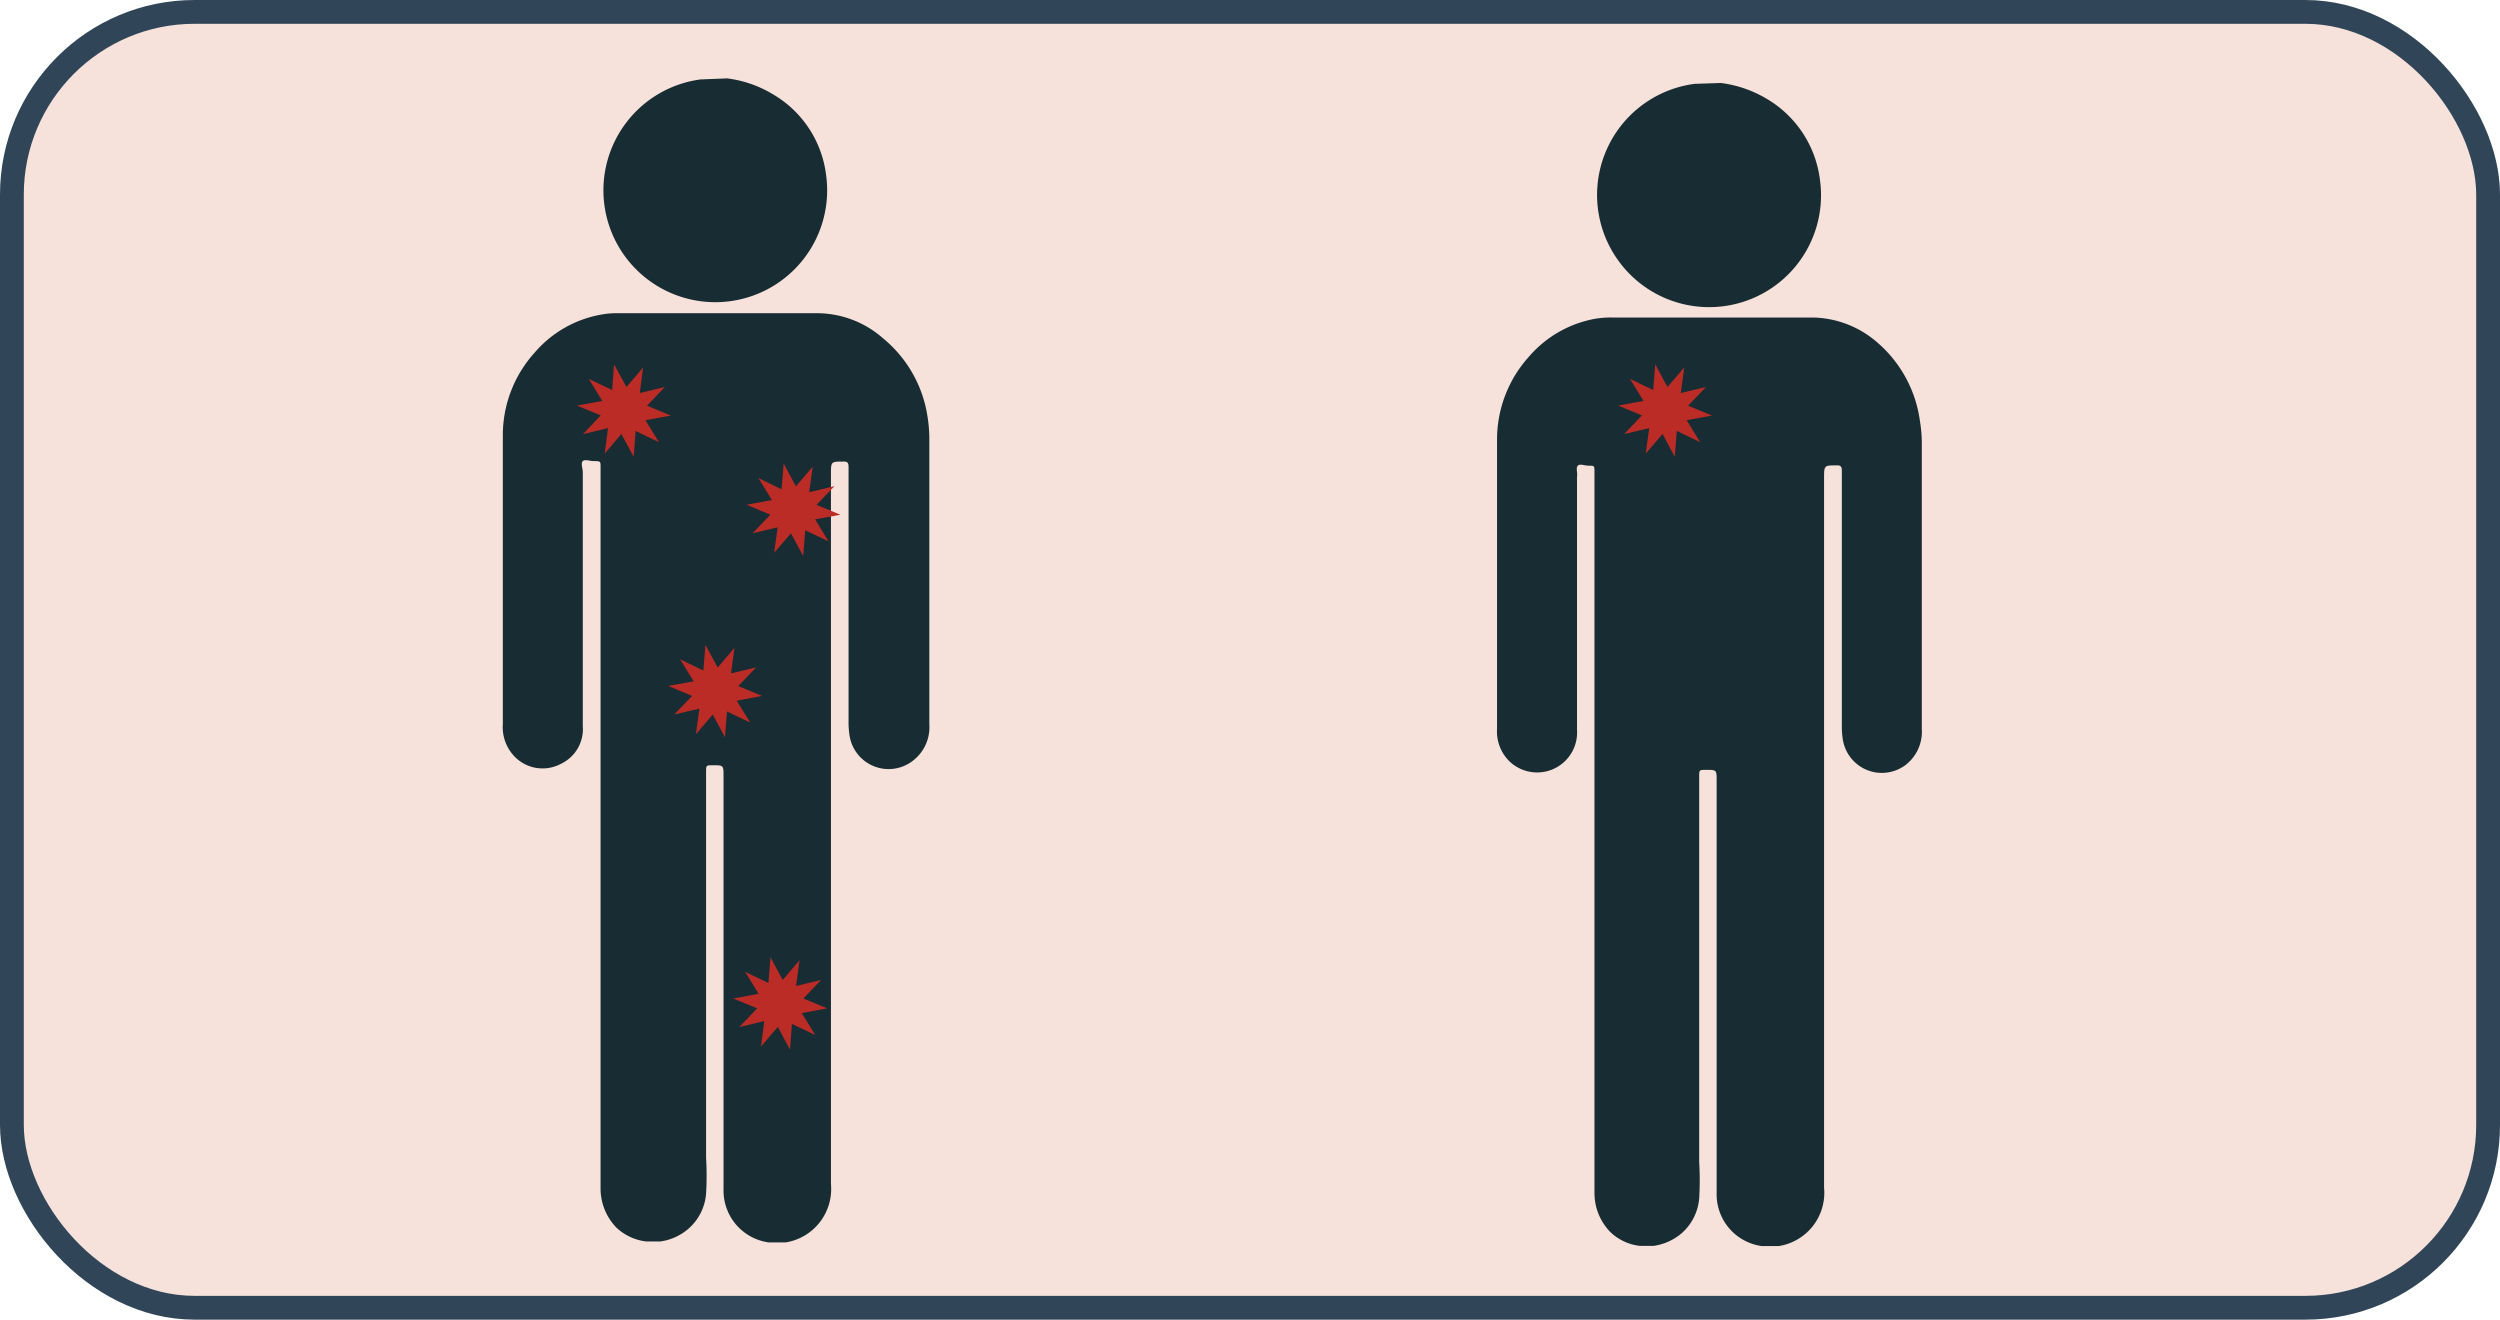 <svg id="Layer_1" data-name="Layer 1" xmlns="http://www.w3.org/2000/svg" viewBox="0 0 157.56 83.18"><defs><style>.cls-1{fill:#f6e2da;stroke:#304658;stroke-miterlimit:10;stroke-width:1.5px;}.cls-2{fill:#182c33;}.cls-3{fill:#bb2c26;}</style></defs><rect class="cls-1" x="0.75" y="0.75" width="156.06" height="81.67" rx="11.52"/><path class="cls-2" d="M40.71,78.24a3.29,3.29,0,0,1-1.86-.87,3.54,3.54,0,0,1-1-2.45V29.46c0-.39,0-.39-.38-.4H37.4c-.23,0-.53-.13-.67,0s0,.47,0,.71q0,8,0,16a2.42,2.42,0,0,1-1.4,2.38,2.45,2.45,0,0,1-2.84-.41,2.66,2.66,0,0,1-.8-2.09q0-3.66,0-7.34c0-3.63,0-7.26,0-10.89a7.76,7.76,0,0,1,2-5.19,7.17,7.17,0,0,1,4.24-2.41,5.15,5.15,0,0,1,1-.08c4.22,0,8.43,0,12.64,0a6.31,6.31,0,0,1,4.07,1.57,7.91,7.91,0,0,1,2.81,4.91,8.92,8.92,0,0,1,.12,1.36q0,9,0,18.07A2.66,2.66,0,0,1,57.46,48a2.49,2.49,0,0,1-3.92-1.66,5.26,5.26,0,0,1-.06-.89q0-8,0-16c0-.28-.06-.37-.34-.36-.77,0-.77,0-.77.8q0,22.37,0,44.73a3.41,3.41,0,0,1-2.84,3.68h-1l-.1,0a3.3,3.3,0,0,1-2.83-3.37V48.92c0-.69,0-.69-.67-.69-.43,0-.43,0-.43.44q0,12.15,0,24.3a19,19,0,0,1,0,2.26,3.27,3.27,0,0,1-1.1,2.2,3.42,3.42,0,0,1-1.77.81Z"/><path class="cls-2" d="M45.82,4.94a7.31,7.31,0,0,1,2.89,1A6.86,6.86,0,0,1,52.06,11,7.05,7.05,0,1,1,44.2,5a.29.29,0,0,0,.1,0Z"/><path class="cls-2" d="M103.35,78.52a3.22,3.22,0,0,1-1.86-.87,3.52,3.52,0,0,1-1-2.45V29.75c0-.4,0-.4-.38-.4h0c-.23,0-.53-.14-.67,0s0,.46-.05.7V46a2.52,2.52,0,0,1-4.24,2,2.64,2.64,0,0,1-.8-2.08c0-2.45,0-4.89,0-7.34,0-3.63,0-7.26,0-10.89a7.79,7.79,0,0,1,2-5.2,7.19,7.19,0,0,1,4.24-2.41,6,6,0,0,1,1-.07c4.22,0,8.43,0,12.64,0a6.36,6.36,0,0,1,4.07,1.56A7.93,7.93,0,0,1,121,26.52a8.7,8.7,0,0,1,.12,1.36q0,9,0,18.06a2.65,2.65,0,0,1-1.06,2.3,2.49,2.49,0,0,1-3.92-1.65,5.37,5.37,0,0,1-.06-.9q0-8,0-16c0-.28-.06-.37-.34-.36-.77,0-.78,0-.78.8q0,22.37,0,44.72a3.4,3.4,0,0,1-2.84,3.68h-1l-.1,0a3.29,3.29,0,0,1-2.83-3.36V49.2c0-.68,0-.68-.67-.68-.43,0-.43,0-.43.43q0,12.15,0,24.3a19.07,19.07,0,0,1,0,2.27,3.29,3.29,0,0,1-1.1,2.2,3.49,3.49,0,0,1-1.77.8Z"/><path class="cls-2" d="M108.46,5.23a7.46,7.46,0,0,1,2.89,1,6.9,6.9,0,0,1,3.35,5.1,7.05,7.05,0,0,1-12.65,5.17,7.06,7.06,0,0,1,4.79-11.22l.1,0Z"/><polygon class="cls-3" points="41.53 27.87 40.06 27.16 39.94 28.79 39.16 27.35 38.11 28.59 38.32 26.98 36.74 27.36 37.86 26.18 36.36 25.56 37.96 25.27 37.11 23.88 38.58 24.58 38.7 22.96 39.48 24.39 40.53 23.16 40.32 24.77 41.9 24.39 40.78 25.57 42.28 26.19 40.68 26.48 41.53 27.87"/><polygon class="cls-3" points="52.22 34.12 50.75 33.42 50.62 35.04 49.85 33.61 48.79 34.84 49.01 33.23 47.43 33.61 48.55 32.44 47.05 31.81 48.65 31.52 47.8 30.13 49.26 30.84 49.39 29.21 50.16 30.65 51.22 29.41 51 31.02 52.59 30.64 51.46 31.82 52.97 32.44 51.37 32.73 52.22 34.12"/><polygon class="cls-3" points="47.28 45.54 45.82 44.84 45.69 46.46 44.92 45.03 43.86 46.27 44.08 44.66 42.49 45.03 43.62 43.86 42.11 43.23 43.72 42.94 42.86 41.55 44.33 42.26 44.46 40.64 45.23 42.07 46.29 40.83 46.07 42.44 47.65 42.06 46.53 43.24 48.03 43.86 46.43 44.16 47.28 45.54"/><polygon class="cls-3" points="51.38 65.23 49.91 64.53 49.79 66.15 49.02 64.72 47.96 65.96 48.17 64.35 46.59 64.73 47.72 63.55 46.21 62.93 47.81 62.63 46.96 61.25 48.43 61.95 48.56 60.33 49.33 61.76 50.39 60.52 50.17 62.14 51.75 61.76 50.63 62.93 52.13 63.55 50.53 63.85 51.38 65.23"/><polygon class="cls-3" points="107.15 27.87 105.68 27.16 105.55 28.79 104.78 27.35 103.72 28.59 103.94 26.98 102.36 27.36 103.48 26.18 101.98 25.56 103.58 25.27 102.73 23.88 104.19 24.58 104.32 22.96 105.09 24.39 106.15 23.16 105.93 24.77 107.52 24.39 106.39 25.57 107.9 26.19 106.3 26.48 107.15 27.87"/></svg>